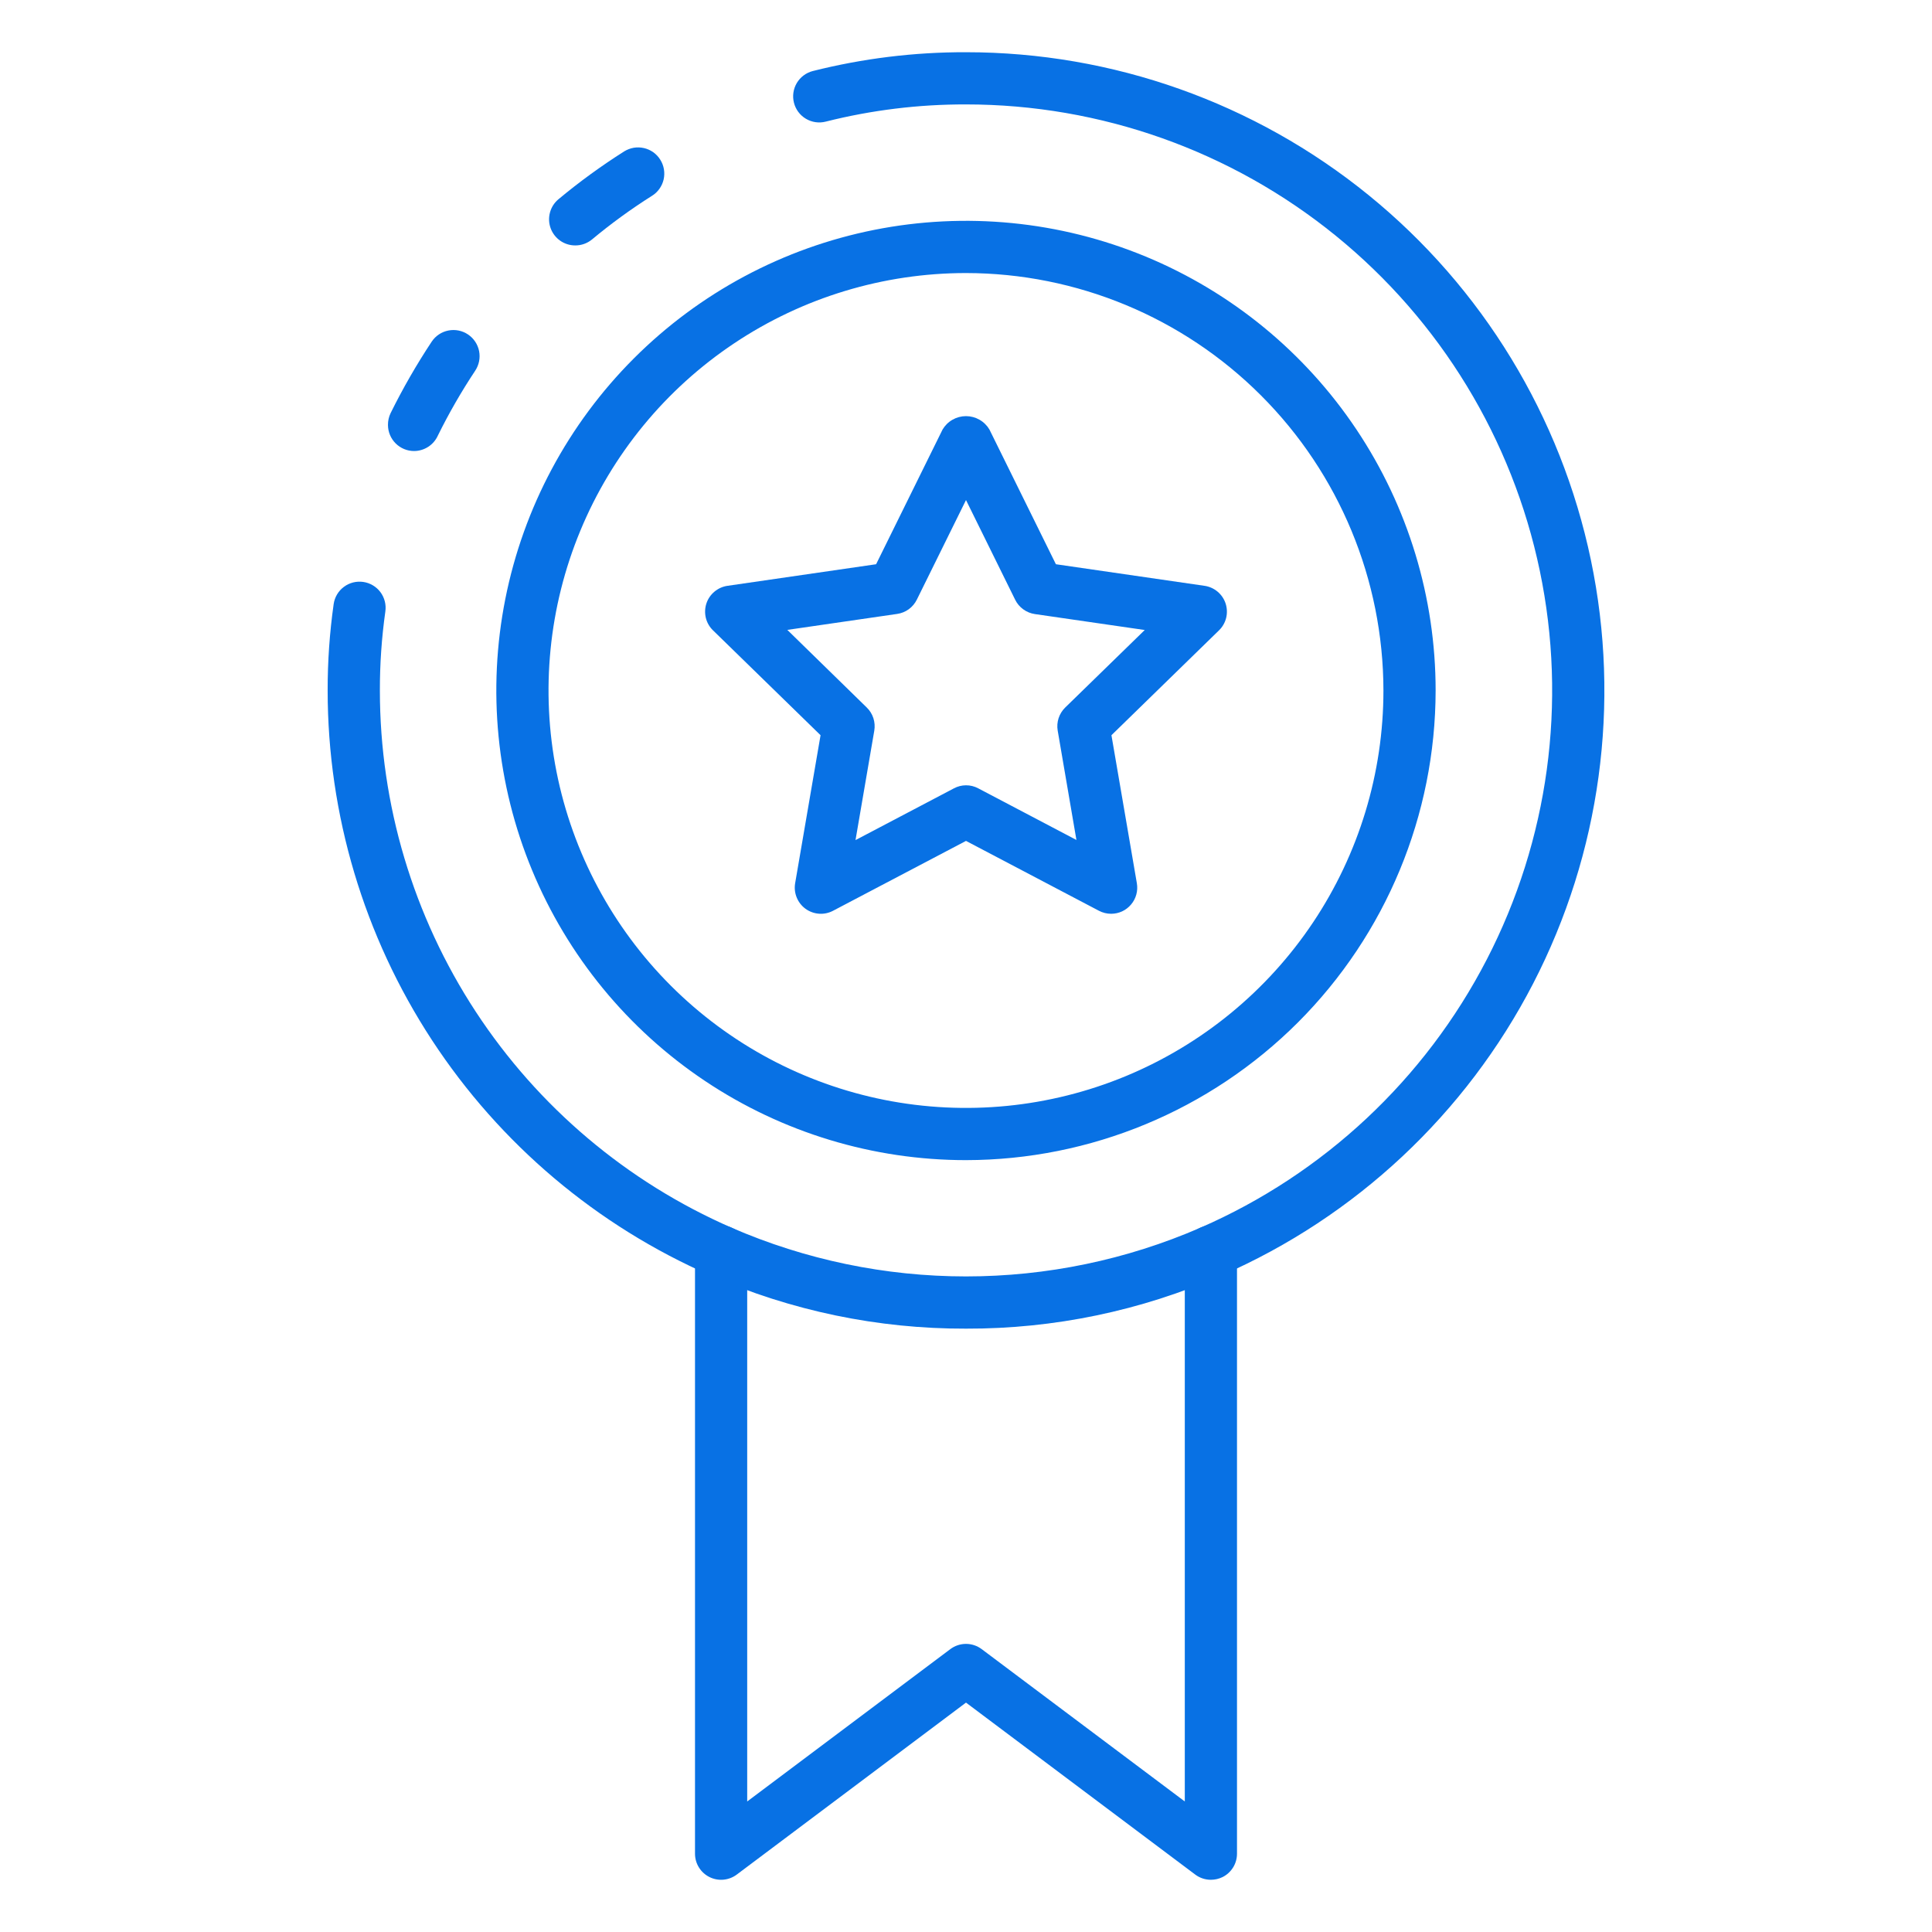 <svg width="64" height="64" viewBox="0 0 64 64" fill="none" xmlns="http://www.w3.org/2000/svg">
<path d="M40.112 62.27C39.925 62.27 39.743 62.21 39.593 62.097L32 56.401L24.407 62.097C24.278 62.194 24.125 62.252 23.965 62.267C23.805 62.281 23.644 62.251 23.501 62.179C23.357 62.107 23.236 61.997 23.152 61.86C23.067 61.724 23.023 61.566 23.023 61.406V41.458C23.023 41.229 23.114 41.009 23.276 40.847C23.438 40.684 23.658 40.593 23.888 40.593C24.117 40.593 24.337 40.684 24.499 40.847C24.661 41.009 24.752 41.229 24.752 41.458V59.676L31.481 54.629C31.631 54.517 31.813 54.456 32 54.456C32.187 54.456 32.369 54.517 32.519 54.629L39.248 59.676V41.458C39.248 41.229 39.339 41.009 39.501 40.847C39.663 40.684 39.883 40.593 40.112 40.593C40.342 40.593 40.562 40.684 40.724 40.847C40.886 41.009 40.977 41.229 40.977 41.458V61.406C40.977 61.566 40.933 61.724 40.849 61.86C40.764 61.997 40.644 62.108 40.5 62.18C40.379 62.239 40.247 62.27 40.112 62.27Z" fill="#0871E4"/>
<path d="M19.053 8.13C18.875 8.13 18.702 8.075 18.556 7.973C18.411 7.87 18.3 7.726 18.24 7.559C18.179 7.391 18.172 7.21 18.219 7.038C18.265 6.866 18.364 6.713 18.5 6.6C19.19 6.025 19.917 5.497 20.675 5.016C20.772 4.956 20.88 4.915 20.992 4.895C21.104 4.876 21.219 4.88 21.331 4.905C21.442 4.93 21.547 4.977 21.64 5.043C21.733 5.109 21.812 5.193 21.872 5.29C21.933 5.386 21.974 5.494 21.993 5.606C22.012 5.718 22.009 5.833 21.984 5.945C21.958 6.056 21.911 6.161 21.845 6.254C21.779 6.347 21.696 6.426 21.599 6.486C20.905 6.924 20.24 7.408 19.61 7.933C19.453 8.062 19.256 8.132 19.053 8.13Z" fill="#0871E4"/>
<path d="M32 44.013C29.088 44.022 26.206 43.423 23.54 42.253C19.77 40.606 16.562 37.896 14.309 34.455C12.056 31.013 10.855 26.989 10.854 22.876C10.852 21.917 10.919 20.959 11.053 20.01C11.086 19.783 11.207 19.578 11.391 19.441C11.575 19.303 11.805 19.245 12.032 19.277C12.259 19.31 12.464 19.431 12.602 19.615C12.739 19.799 12.798 20.03 12.765 20.257C12.643 21.124 12.582 21.999 12.584 22.876C12.585 26.653 13.688 30.348 15.757 33.509C17.826 36.669 20.772 39.158 24.234 40.669C26.685 41.734 29.328 42.283 32 42.283C34.671 42.283 37.314 41.734 39.765 40.669C43.854 38.886 47.204 35.749 49.251 31.785C51.299 27.822 51.919 23.275 51.008 18.908C50.097 14.541 47.71 10.621 44.248 7.808C40.786 4.994 36.461 3.459 32 3.459C30.433 3.455 28.872 3.646 27.353 4.029C27.131 4.086 26.895 4.052 26.698 3.935C26.5 3.818 26.358 3.628 26.301 3.405C26.244 3.183 26.278 2.947 26.395 2.75C26.512 2.553 26.703 2.41 26.925 2.353C28.584 1.935 30.289 1.725 32 1.73C36.858 1.729 41.568 3.401 45.338 6.465C49.108 9.529 51.708 13.798 52.701 18.554C53.694 23.309 53.018 28.262 50.789 32.578C48.559 36.894 44.911 40.311 40.458 42.254C37.792 43.423 34.911 44.022 32 44.013V44.013Z" fill="#0871E4"/>
<path d="M13.717 14.941C13.488 14.941 13.269 14.85 13.107 14.689C12.945 14.528 12.853 14.309 12.852 14.08V14.071C12.851 13.939 12.881 13.808 12.938 13.688C13.342 12.87 13.797 12.078 14.301 11.317C14.428 11.126 14.627 10.993 14.852 10.949C15.078 10.904 15.312 10.951 15.503 11.079C15.694 11.207 15.826 11.405 15.871 11.631C15.915 11.856 15.868 12.09 15.741 12.281C15.283 12.971 14.869 13.69 14.503 14.433C14.434 14.584 14.324 14.712 14.184 14.802C14.045 14.892 13.883 14.94 13.717 14.941V14.941Z" fill="#0871E4"/>
<path d="M32 38.431C28.923 38.431 25.915 37.519 23.356 35.809C20.798 34.1 18.803 31.67 17.626 28.827C16.448 25.985 16.14 22.856 16.74 19.838C17.34 16.82 18.822 14.048 20.998 11.872C23.174 9.696 25.946 8.214 28.964 7.614C31.982 7.014 35.11 7.322 37.953 8.499C40.796 9.677 43.226 11.671 44.935 14.229C46.645 16.788 47.557 19.796 47.557 22.873C47.553 26.998 45.912 30.952 42.996 33.869C40.079 36.785 36.125 38.426 32 38.431V38.431ZM32 9.045C29.265 9.045 26.591 9.855 24.317 11.375C22.043 12.894 20.27 15.054 19.224 17.581C18.177 20.107 17.903 22.888 18.436 25.57C18.97 28.253 20.287 30.717 22.221 32.651C24.155 34.585 26.619 35.902 29.301 36.436C31.984 36.969 34.764 36.695 37.291 35.649C39.818 34.602 41.977 32.83 43.497 30.556C45.017 28.282 45.828 25.608 45.828 22.873C45.823 19.207 44.365 15.692 41.773 13.1C39.181 10.507 35.666 9.049 32 9.045V9.045Z" fill="#0871E4"/>
<path d="M36.807 30.27C36.667 30.27 36.529 30.236 36.405 30.171L32 27.856L27.595 30.171C27.452 30.246 27.291 30.28 27.131 30.268C26.97 30.256 26.815 30.2 26.684 30.105C26.554 30.01 26.453 29.881 26.392 29.731C26.331 29.582 26.313 29.418 26.34 29.259L27.182 24.355L23.619 20.881C23.503 20.769 23.421 20.626 23.382 20.469C23.344 20.313 23.35 20.148 23.399 19.995C23.449 19.841 23.541 19.705 23.665 19.601C23.788 19.497 23.938 19.429 24.098 19.406L29.022 18.691L31.224 14.228C31.304 14.093 31.417 13.981 31.553 13.904C31.689 13.826 31.843 13.785 32 13.785C32.157 13.785 32.311 13.826 32.447 13.904C32.583 13.981 32.696 14.093 32.776 14.228L34.978 18.691L39.902 19.406C40.062 19.429 40.212 19.497 40.336 19.601C40.459 19.705 40.551 19.841 40.601 19.995C40.65 20.148 40.656 20.313 40.618 20.469C40.579 20.626 40.497 20.769 40.381 20.881L36.818 24.355L37.66 29.259C37.681 29.384 37.675 29.511 37.642 29.632C37.609 29.754 37.55 29.867 37.468 29.963C37.387 30.059 37.286 30.137 37.172 30.19C37.057 30.243 36.933 30.27 36.807 30.27V30.27ZM32 26.014C32.14 26.013 32.278 26.047 32.402 26.113L35.658 27.825L35.037 24.199C35.014 24.061 35.025 23.92 35.068 23.788C35.112 23.655 35.187 23.535 35.286 23.438L37.921 20.87L34.282 20.342C34.142 20.322 34.011 20.268 33.897 20.185C33.783 20.103 33.691 19.994 33.629 19.868L32 16.565L30.372 19.863C30.31 19.989 30.218 20.098 30.105 20.181C29.991 20.264 29.859 20.317 29.72 20.337L26.081 20.866L28.713 23.438C28.814 23.536 28.889 23.657 28.932 23.79C28.975 23.923 28.985 24.065 28.962 24.203L28.34 27.829L31.596 26.117C31.72 26.05 31.859 26.014 32 26.014V26.014Z" fill="#0871E4"/>
</svg>
